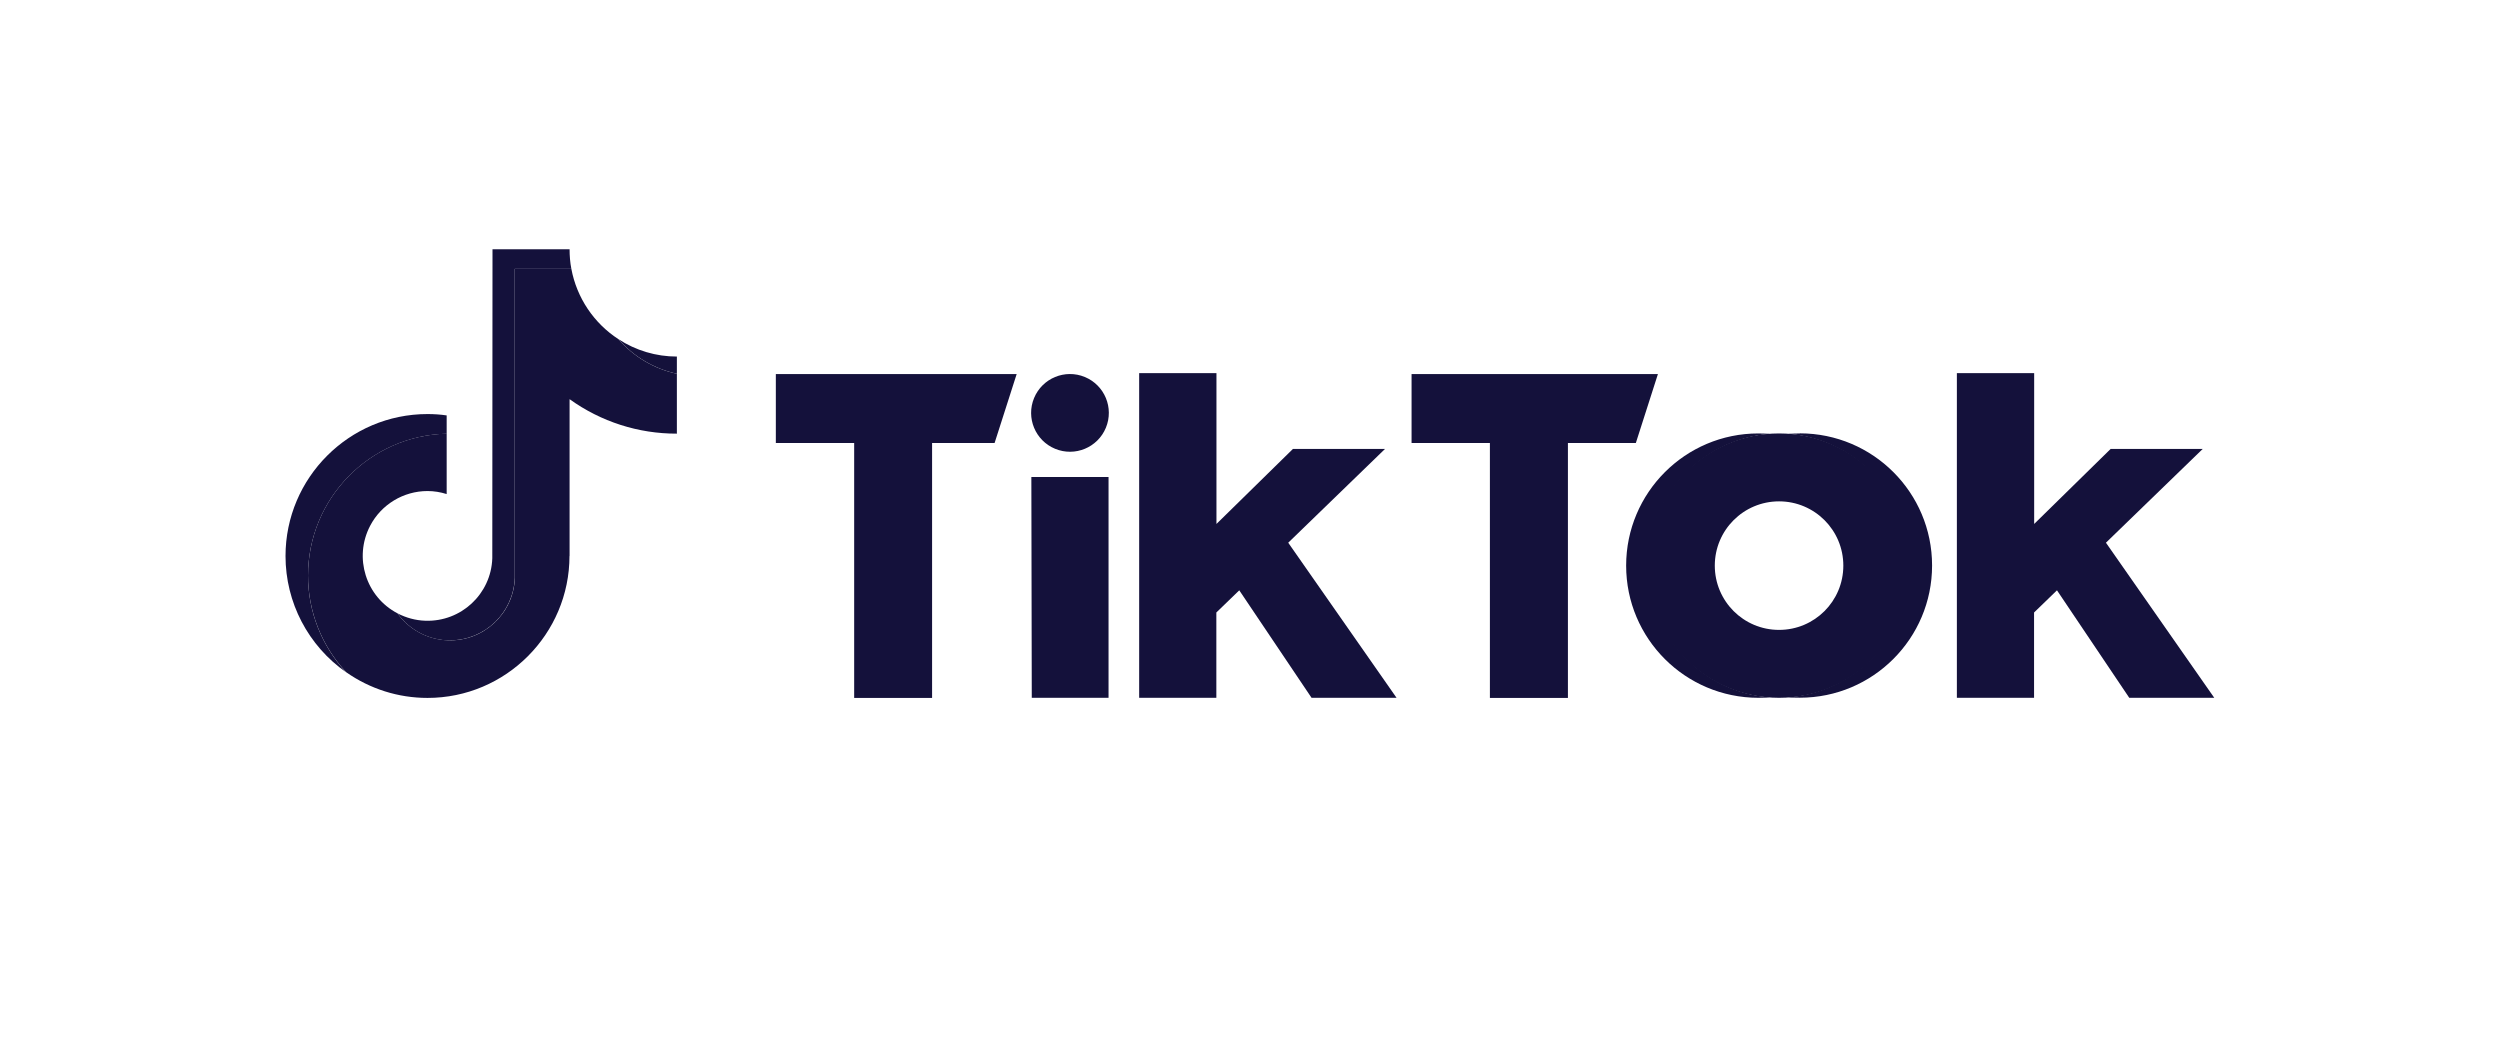 <?xml version="1.0" encoding="UTF-8"?>
<svg id="Layer_1" xmlns="http://www.w3.org/2000/svg" version="1.1" viewBox="0 0 2400 1000">
  <!-- Generator: Adobe Illustrator 29.8.2, SVG Export Plug-In . SVG Version: 2.1.1 Build 3)  -->
  <defs>
    <style>
      .st0 {
        fill: #14113b;
      }
    </style>
  </defs>
  <g id="LOGOS">
    <path class="st0" d="M428.8,416.3v-17.5c-6.1-.9-12.2-1.3-18.4-1.3-75.1,0-136.3,61.1-136.3,136.3,0,44.5,21.7,86.1,58.2,111.6-23.5-25.2-36.6-58.3-36.6-92.8,0-74.1,59.4-134.5,133.1-136.2Z"/>
    <path class="st0" d="M432.1,614.7c33.4,0,60.8-26.5,62.1-59.9v-296.7h54.3c-1.2-6.2-1.7-12.5-1.7-18.8h-74l-.2,296.7c-1.2,34.3-30,61.1-64.3,59.9-9.3-.3-18.5-2.8-26.7-7.1,11.6,16.3,30.4,26,50.5,26Z"/>
    <path class="st0" d="M649.8,358.8v-16.5c-19.9,0-39.4-5.8-56.1-16.7,14.6,16.8,34.3,28.5,56.1,33.2Z"/>
    <path class="st0" d="M546.8,533.7v-150.5c30,21.6,66,33.2,103,33.1v-57.5c-21.8-4.7-41.5-16.3-56.1-33.2-23.7-15.4-40-39.8-45.2-67.5h-54.2v296.7c-1.3,34.3-30.1,61.1-64.4,59.9-19.2-.7-37.1-10.2-48.3-25.9-30.4-15.9-42.2-53.5-26.3-84,10.7-20.5,32-33.4,55.1-33.4,6.2,0,12.4,1,18.4,2.9v-58c-73.7,1.7-133.1,62.1-133.1,136.2,0,34.5,13.1,67.6,36.6,92.8,22.9,16.1,50.1,24.7,78.1,24.7,75.1,0,136.3-61.2,136.3-136.4Z"/>
    <path class="st0" d="M744.6,359.1h231.4l-21.2,66.2h-60v244.7h-74.8v-244.7h-75.2c0,.1,0-66.2,0-66.2Z"/>
    <path class="st0" d="M1354.9,359.1h236.7l-21.2,66.2h-65.2v244.7h-74.9v-244.7h-75.2c0,.1,0-66.2,0-66.2Z"/>
    <polygon class="st0" points="990.1 457.9 1064.2 457.9 1064.2 669.9 990.5 669.9 990.1 457.9"/>
    <path class="st0" d="M1093.7,358.2h74.1v144.8l73.4-72h88.4l-92.9,90,104,148.9h-81.6l-69.4-103.2-22,21.3v81.9h-74.1v-311.7Z"/>
    <path class="st0" d="M1878.7,358.2h74.1v144.8l73.4-72h88.4l-92.9,90,104,148.9h-81.6l-69.4-103.2-22,21.3v81.9h-74.1v-311.7Z"/>
    <circle class="st0" cx="1027.1" cy="396.4" r="37.3" transform="translate(267.9 1193.6) rotate(-67.5)"/>
    <path class="st0" d="M1582.1,543c0-66.2,51-121.3,117-126.5-3.3-.2-7.8-.4-11.1-.4-70.1,0-126.9,56.9-126.9,126.9,0,70.1,56.8,126.8,126.9,126.9,3.3,0,7.8-.2,11.1-.4-66-5.2-117-60.2-117-126.5Z"/>
    <path class="st0" d="M1727.9,416.1c-3.4,0-7.9.2-11.2.4,69.8,5.5,122,66.6,116.5,136.4-4.9,62.2-54.3,111.6-116.5,116.5,3.3.3,7.8.4,11.2.4,70.1,0,126.9-56.9,126.9-126.9,0-70.1-56.8-126.8-126.9-126.9Z"/>
    <path class="st0" d="M1707.9,604.7c-34.1,0-61.7-27.6-61.7-61.7s27.6-61.7,61.7-61.7c34.1,0,61.7,27.6,61.7,61.7,0,34.1-27.6,61.7-61.7,61.7h0ZM1707.9,416.1c-70.1,0-126.9,56.8-126.9,126.9s56.8,126.9,126.9,126.9,126.9-56.8,126.9-126.9h0c0-70.1-56.8-126.9-126.9-126.9h0Z"/>
  </g>
</svg>
